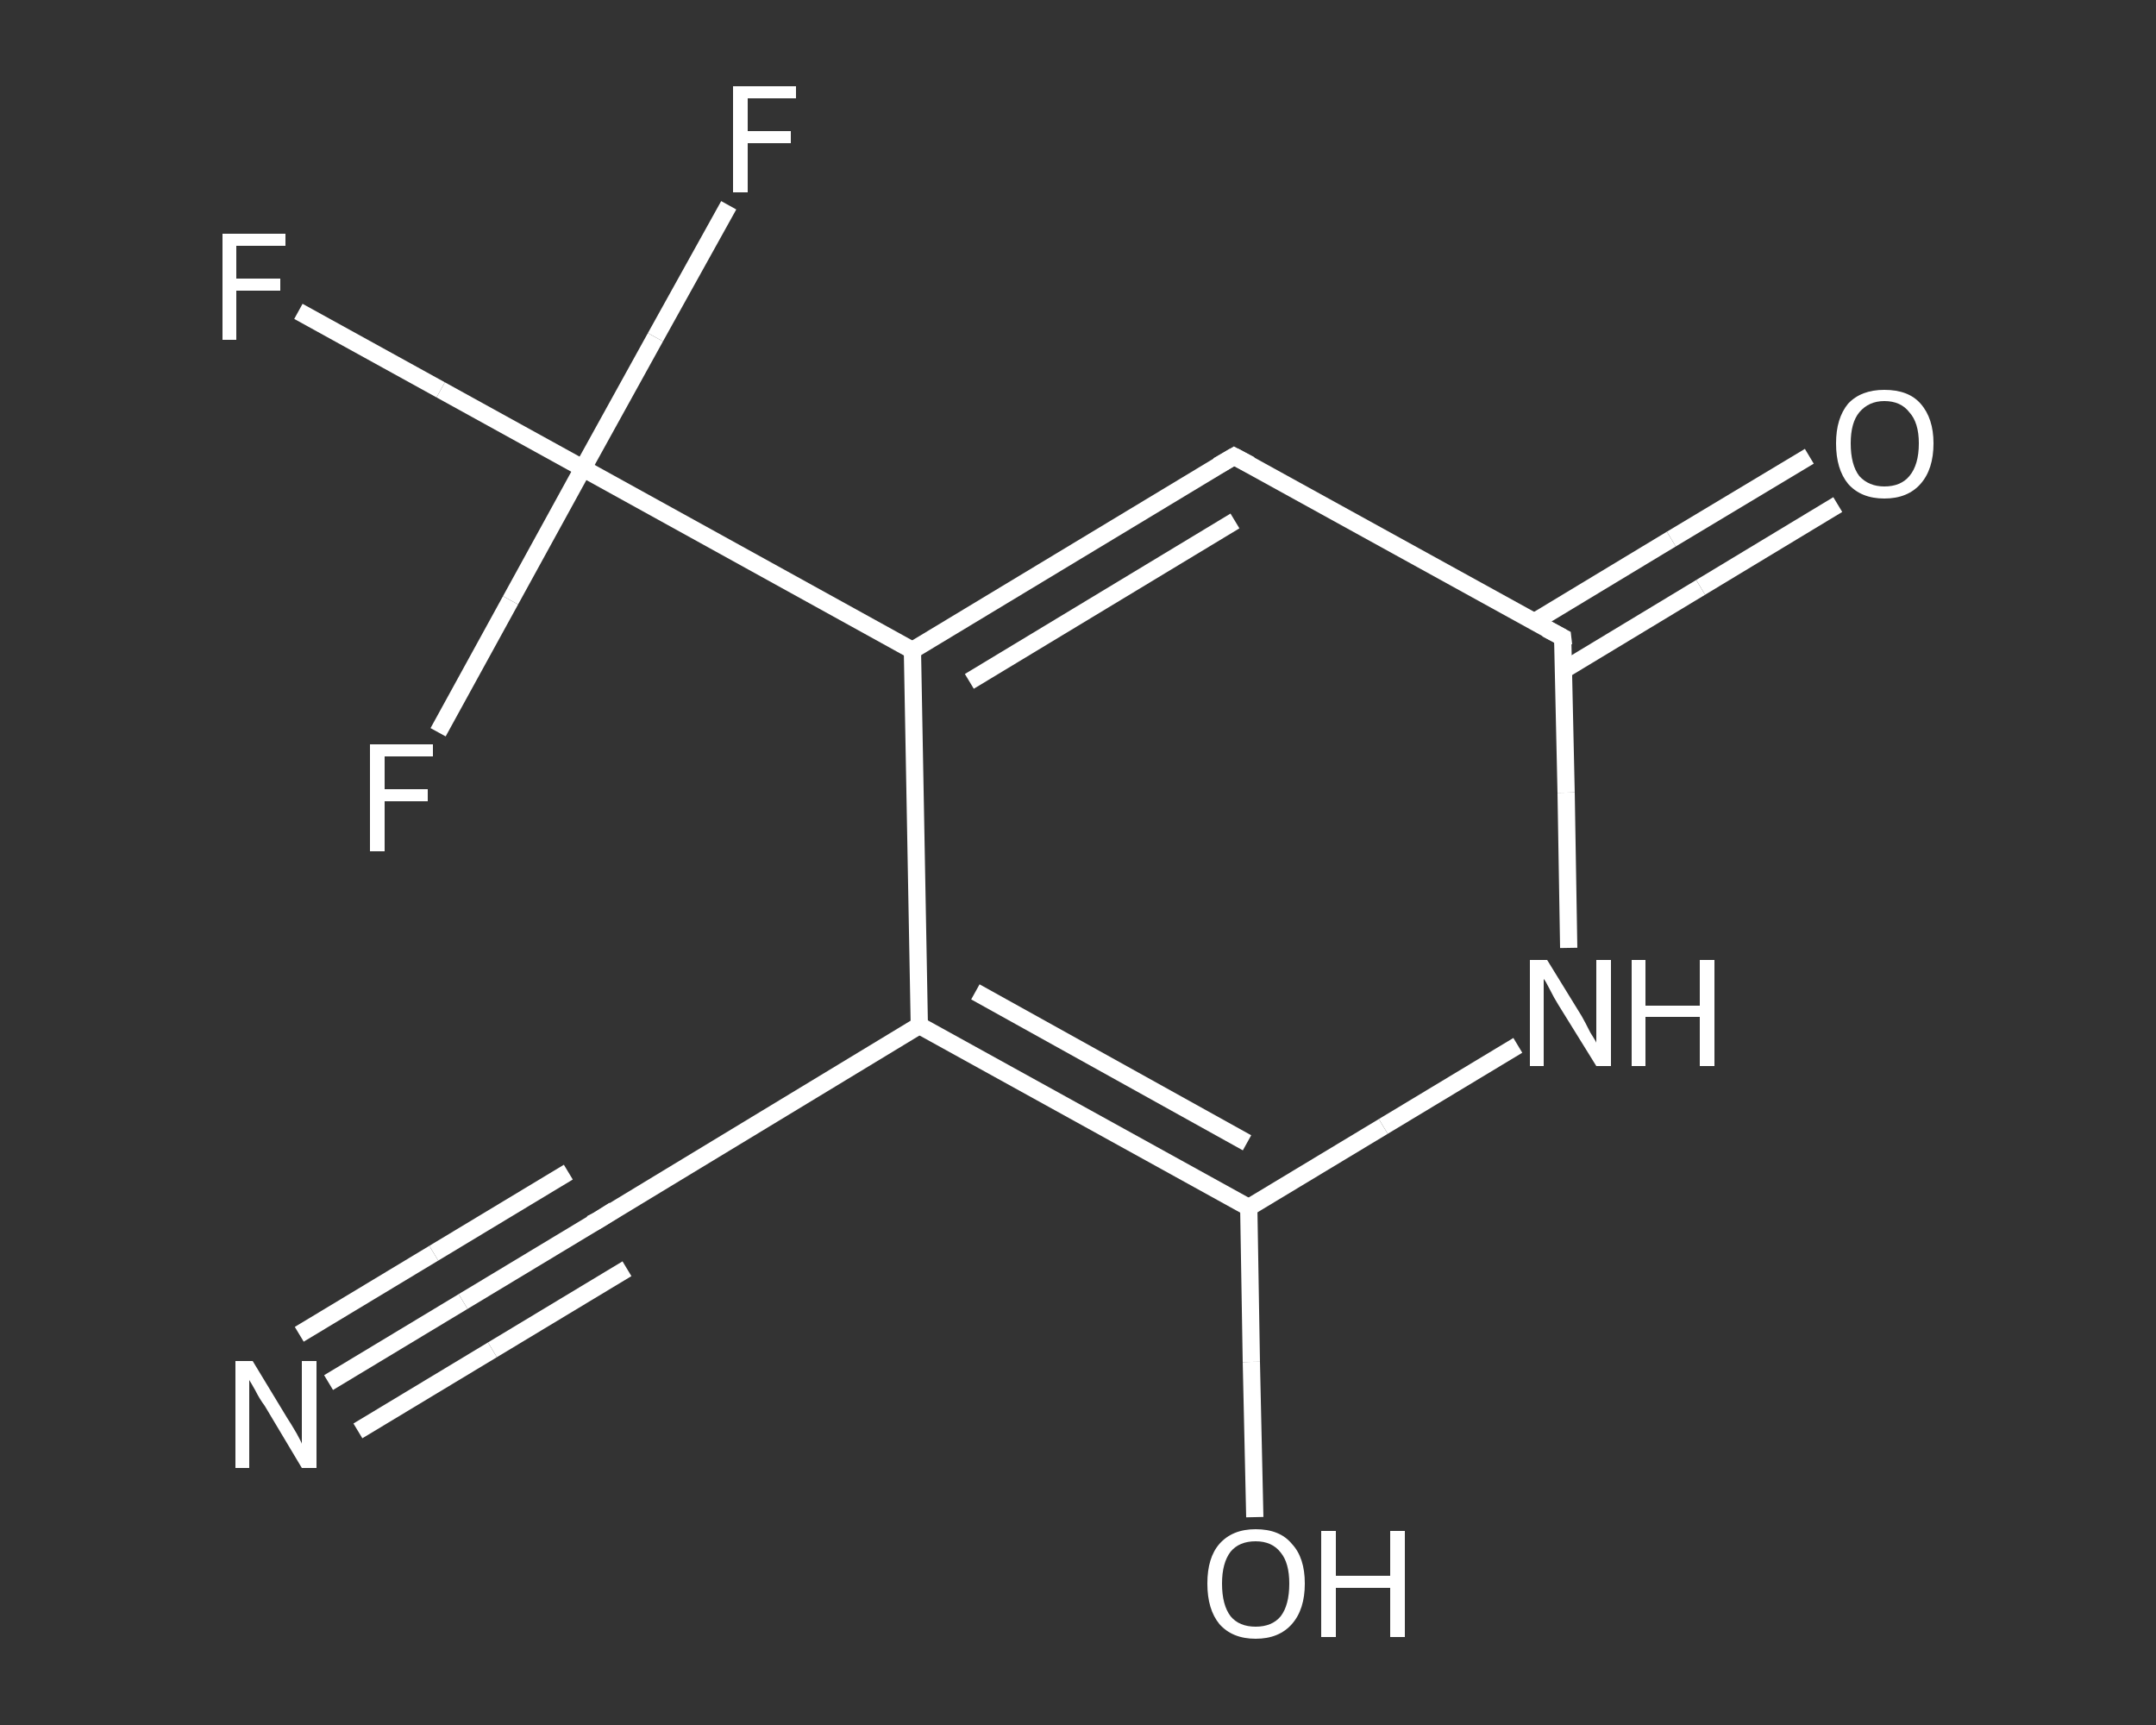 <?xml version='1.0' encoding='iso-8859-1'?>
<svg version='1.1' baseProfile='full'
              xmlns='http://www.w3.org/2000/svg'
                      xmlns:rdkit='http://www.rdkit.org/xml'
                      xmlns:xlink='http://www.w3.org/1999/xlink'
                  xml:space='preserve'
width='250px' height='200px' viewBox='0 0 250 200'>
<rect x="0" y="0" width="250" height="200" fill="#333333" stroke="none"/>
<!-- END OF HEADER -->
<rect style='opacity:1.0;fill:transparent;stroke:none' width='250.0' height='200.0' x='0.0' y='0.0'> </rect>
<path class='bond-0 atom-0 atom-1' d='M 38.1,160.3 L 53.7,150.9' style='fill:none;fill-rule:evenodd;stroke:#FFFFFF;stroke-width:2.0px;stroke-linecap:butt;stroke-linejoin:miter;stroke-opacity:1' />
<path class='bond-0 atom-0 atom-1' d='M 53.7,150.9 L 69.3,141.5' style='fill:none;fill-rule:evenodd;stroke:#FFFFFF;stroke-width:2.0px;stroke-linecap:butt;stroke-linejoin:miter;stroke-opacity:1' />
<path class='bond-0 atom-0 atom-1' d='M 34.7,154.7 L 50.3,145.3' style='fill:none;fill-rule:evenodd;stroke:#FFFFFF;stroke-width:2.0px;stroke-linecap:butt;stroke-linejoin:miter;stroke-opacity:1' />
<path class='bond-0 atom-0 atom-1' d='M 50.3,145.3 L 65.9,135.9' style='fill:none;fill-rule:evenodd;stroke:#FFFFFF;stroke-width:2.0px;stroke-linecap:butt;stroke-linejoin:miter;stroke-opacity:1' />
<path class='bond-0 atom-0 atom-1' d='M 41.5,165.9 L 57.1,156.5' style='fill:none;fill-rule:evenodd;stroke:#FFFFFF;stroke-width:2.0px;stroke-linecap:butt;stroke-linejoin:miter;stroke-opacity:1' />
<path class='bond-0 atom-0 atom-1' d='M 57.1,156.5 L 72.7,147.1' style='fill:none;fill-rule:evenodd;stroke:#FFFFFF;stroke-width:2.0px;stroke-linecap:butt;stroke-linejoin:miter;stroke-opacity:1' />
<path class='bond-1 atom-1 atom-2' d='M 69.3,141.5 L 106.6,118.9' style='fill:none;fill-rule:evenodd;stroke:#FFFFFF;stroke-width:2.0px;stroke-linecap:butt;stroke-linejoin:miter;stroke-opacity:1' />
<path class='bond-2 atom-2 atom-3' d='M 106.6,118.9 L 105.8,75.4' style='fill:none;fill-rule:evenodd;stroke:#FFFFFF;stroke-width:2.0px;stroke-linecap:butt;stroke-linejoin:miter;stroke-opacity:1' />
<path class='bond-3 atom-3 atom-4' d='M 105.8,75.4 L 67.6,54.3' style='fill:none;fill-rule:evenodd;stroke:#FFFFFF;stroke-width:2.0px;stroke-linecap:butt;stroke-linejoin:miter;stroke-opacity:1' />
<path class='bond-4 atom-4 atom-5' d='M 67.6,54.3 L 51.1,45.2' style='fill:none;fill-rule:evenodd;stroke:#FFFFFF;stroke-width:2.0px;stroke-linecap:butt;stroke-linejoin:miter;stroke-opacity:1' />
<path class='bond-4 atom-4 atom-5' d='M 51.1,45.2 L 34.6,36.1' style='fill:none;fill-rule:evenodd;stroke:#FFFFFF;stroke-width:2.0px;stroke-linecap:butt;stroke-linejoin:miter;stroke-opacity:1' />
<path class='bond-5 atom-4 atom-6' d='M 67.6,54.3 L 76.0,39.1' style='fill:none;fill-rule:evenodd;stroke:#FFFFFF;stroke-width:2.0px;stroke-linecap:butt;stroke-linejoin:miter;stroke-opacity:1' />
<path class='bond-5 atom-4 atom-6' d='M 76.0,39.1 L 84.5,23.8' style='fill:none;fill-rule:evenodd;stroke:#FFFFFF;stroke-width:2.0px;stroke-linecap:butt;stroke-linejoin:miter;stroke-opacity:1' />
<path class='bond-6 atom-4 atom-7' d='M 67.6,54.3 L 59.2,69.6' style='fill:none;fill-rule:evenodd;stroke:#FFFFFF;stroke-width:2.0px;stroke-linecap:butt;stroke-linejoin:miter;stroke-opacity:1' />
<path class='bond-6 atom-4 atom-7' d='M 59.2,69.6 L 50.8,84.9' style='fill:none;fill-rule:evenodd;stroke:#FFFFFF;stroke-width:2.0px;stroke-linecap:butt;stroke-linejoin:miter;stroke-opacity:1' />
<path class='bond-7 atom-3 atom-8' d='M 105.8,75.4 L 143.1,52.9' style='fill:none;fill-rule:evenodd;stroke:#FFFFFF;stroke-width:2.0px;stroke-linecap:butt;stroke-linejoin:miter;stroke-opacity:1' />
<path class='bond-7 atom-3 atom-8' d='M 112.4,79.0 L 143.2,60.4' style='fill:none;fill-rule:evenodd;stroke:#FFFFFF;stroke-width:2.0px;stroke-linecap:butt;stroke-linejoin:miter;stroke-opacity:1' />
<path class='bond-8 atom-8 atom-9' d='M 143.1,52.9 L 181.2,73.9' style='fill:none;fill-rule:evenodd;stroke:#FFFFFF;stroke-width:2.0px;stroke-linecap:butt;stroke-linejoin:miter;stroke-opacity:1' />
<path class='bond-9 atom-9 atom-10' d='M 181.3,77.7 L 197.2,68.1' style='fill:none;fill-rule:evenodd;stroke:#FFFFFF;stroke-width:2.0px;stroke-linecap:butt;stroke-linejoin:miter;stroke-opacity:1' />
<path class='bond-9 atom-9 atom-10' d='M 197.2,68.1 L 213.1,58.5' style='fill:none;fill-rule:evenodd;stroke:#FFFFFF;stroke-width:2.0px;stroke-linecap:butt;stroke-linejoin:miter;stroke-opacity:1' />
<path class='bond-9 atom-9 atom-10' d='M 177.9,72.1 L 193.8,62.5' style='fill:none;fill-rule:evenodd;stroke:#FFFFFF;stroke-width:2.0px;stroke-linecap:butt;stroke-linejoin:miter;stroke-opacity:1' />
<path class='bond-9 atom-9 atom-10' d='M 193.8,62.5 L 209.8,52.9' style='fill:none;fill-rule:evenodd;stroke:#FFFFFF;stroke-width:2.0px;stroke-linecap:butt;stroke-linejoin:miter;stroke-opacity:1' />
<path class='bond-10 atom-9 atom-11' d='M 181.2,73.9 L 181.6,91.9' style='fill:none;fill-rule:evenodd;stroke:#FFFFFF;stroke-width:2.0px;stroke-linecap:butt;stroke-linejoin:miter;stroke-opacity:1' />
<path class='bond-10 atom-9 atom-11' d='M 181.6,91.9 L 181.9,109.9' style='fill:none;fill-rule:evenodd;stroke:#FFFFFF;stroke-width:2.0px;stroke-linecap:butt;stroke-linejoin:miter;stroke-opacity:1' />
<path class='bond-11 atom-11 atom-12' d='M 176.0,121.2 L 160.4,130.6' style='fill:none;fill-rule:evenodd;stroke:#FFFFFF;stroke-width:2.0px;stroke-linecap:butt;stroke-linejoin:miter;stroke-opacity:1' />
<path class='bond-11 atom-11 atom-12' d='M 160.4,130.6 L 144.8,140.0' style='fill:none;fill-rule:evenodd;stroke:#FFFFFF;stroke-width:2.0px;stroke-linecap:butt;stroke-linejoin:miter;stroke-opacity:1' />
<path class='bond-12 atom-12 atom-13' d='M 144.8,140.0 L 145.1,157.9' style='fill:none;fill-rule:evenodd;stroke:#FFFFFF;stroke-width:2.0px;stroke-linecap:butt;stroke-linejoin:miter;stroke-opacity:1' />
<path class='bond-12 atom-12 atom-13' d='M 145.1,157.9 L 145.5,175.9' style='fill:none;fill-rule:evenodd;stroke:#FFFFFF;stroke-width:2.0px;stroke-linecap:butt;stroke-linejoin:miter;stroke-opacity:1' />
<path class='bond-13 atom-12 atom-2' d='M 144.8,140.0 L 106.6,118.9' style='fill:none;fill-rule:evenodd;stroke:#FFFFFF;stroke-width:2.0px;stroke-linecap:butt;stroke-linejoin:miter;stroke-opacity:1' />
<path class='bond-13 atom-12 atom-2' d='M 144.6,132.5 L 113.1,115.0' style='fill:none;fill-rule:evenodd;stroke:#FFFFFF;stroke-width:2.0px;stroke-linecap:butt;stroke-linejoin:miter;stroke-opacity:1' />
<path d='M 68.5,141.9 L 69.3,141.5 L 71.2,140.3' style='fill:none;stroke:#FFFFFF;stroke-width:2.0px;stroke-linecap:butt;stroke-linejoin:miter;stroke-opacity:1;' />
<path d='M 141.2,54.0 L 143.1,52.9 L 145.0,53.9' style='fill:none;stroke:#FFFFFF;stroke-width:2.0px;stroke-linecap:butt;stroke-linejoin:miter;stroke-opacity:1;' />
<path d='M 179.3,72.9 L 181.2,73.9 L 181.3,74.8' style='fill:none;stroke:#FFFFFF;stroke-width:2.0px;stroke-linecap:butt;stroke-linejoin:miter;stroke-opacity:1;' />
<path class='atom-0' d='M 29.3 157.8
L 33.3 164.4
Q 33.7 165.0, 34.4 166.2
Q 35.0 167.3, 35.0 167.4
L 35.0 157.8
L 36.7 157.8
L 36.7 170.2
L 35.0 170.2
L 30.7 163.0
Q 30.1 162.2, 29.6 161.2
Q 29.1 160.3, 28.9 160.0
L 28.9 170.2
L 27.3 170.2
L 27.3 157.8
L 29.3 157.8
' fill='#FFFFFF'/>
<path class='atom-5' d='M 25.8 27.1
L 33.1 27.1
L 33.1 28.5
L 27.4 28.5
L 27.4 32.3
L 32.5 32.3
L 32.5 33.7
L 27.4 33.7
L 27.4 39.4
L 25.8 39.4
L 25.8 27.1
' fill='#FFFFFF'/>
<path class='atom-6' d='M 85.0 10.0
L 92.3 10.0
L 92.3 11.4
L 86.7 11.4
L 86.7 15.2
L 91.7 15.2
L 91.7 16.6
L 86.7 16.6
L 86.7 22.3
L 85.0 22.3
L 85.0 10.0
' fill='#FFFFFF'/>
<path class='atom-7' d='M 42.9 86.3
L 50.2 86.3
L 50.2 87.7
L 44.6 87.7
L 44.6 91.5
L 49.6 91.5
L 49.6 92.9
L 44.6 92.9
L 44.6 98.7
L 42.9 98.7
L 42.9 86.3
' fill='#FFFFFF'/>
<path class='atom-10' d='M 212.9 51.4
Q 212.9 48.5, 214.3 46.8
Q 215.8 45.2, 218.5 45.2
Q 221.3 45.2, 222.7 46.8
Q 224.2 48.5, 224.2 51.4
Q 224.2 54.4, 222.7 56.1
Q 221.2 57.8, 218.5 57.8
Q 215.8 57.8, 214.3 56.1
Q 212.9 54.4, 212.9 51.4
M 218.5 56.4
Q 220.4 56.4, 221.4 55.2
Q 222.5 53.9, 222.5 51.4
Q 222.5 49.0, 221.4 47.8
Q 220.4 46.5, 218.5 46.5
Q 216.7 46.5, 215.6 47.8
Q 214.6 49.0, 214.6 51.4
Q 214.6 53.9, 215.6 55.2
Q 216.7 56.4, 218.5 56.4
' fill='#FFFFFF'/>
<path class='atom-11' d='M 179.4 111.3
L 183.4 117.8
Q 183.8 118.5, 184.4 119.7
Q 185.1 120.8, 185.1 120.9
L 185.1 111.3
L 186.8 111.3
L 186.8 123.6
L 185.1 123.6
L 180.7 116.5
Q 180.2 115.7, 179.7 114.7
Q 179.2 113.7, 179.0 113.5
L 179.0 123.6
L 177.4 123.6
L 177.4 111.3
L 179.4 111.3
' fill='#FFFFFF'/>
<path class='atom-11' d='M 189.2 111.3
L 190.8 111.3
L 190.8 116.6
L 197.1 116.6
L 197.1 111.3
L 198.8 111.3
L 198.8 123.6
L 197.1 123.6
L 197.1 117.9
L 190.8 117.9
L 190.8 123.6
L 189.2 123.6
L 189.2 111.3
' fill='#FFFFFF'/>
<path class='atom-13' d='M 140.0 183.6
Q 140.0 180.6, 141.4 179.0
Q 142.9 177.3, 145.6 177.3
Q 148.4 177.3, 149.8 179.0
Q 151.3 180.6, 151.3 183.6
Q 151.3 186.6, 149.8 188.3
Q 148.3 190.0, 145.6 190.0
Q 142.9 190.0, 141.4 188.3
Q 140.0 186.6, 140.0 183.6
M 145.6 188.6
Q 147.5 188.6, 148.5 187.4
Q 149.5 186.1, 149.5 183.6
Q 149.5 181.2, 148.5 180.0
Q 147.5 178.7, 145.6 178.7
Q 143.7 178.7, 142.7 179.9
Q 141.7 181.2, 141.7 183.6
Q 141.7 186.1, 142.7 187.4
Q 143.7 188.6, 145.6 188.6
' fill='#FFFFFF'/>
<path class='atom-13' d='M 153.2 177.5
L 154.9 177.5
L 154.9 182.7
L 161.2 182.7
L 161.2 177.5
L 162.9 177.5
L 162.9 189.8
L 161.2 189.8
L 161.2 184.1
L 154.9 184.1
L 154.9 189.8
L 153.2 189.8
L 153.2 177.5
' fill='#FFFFFF'/>
</svg>
